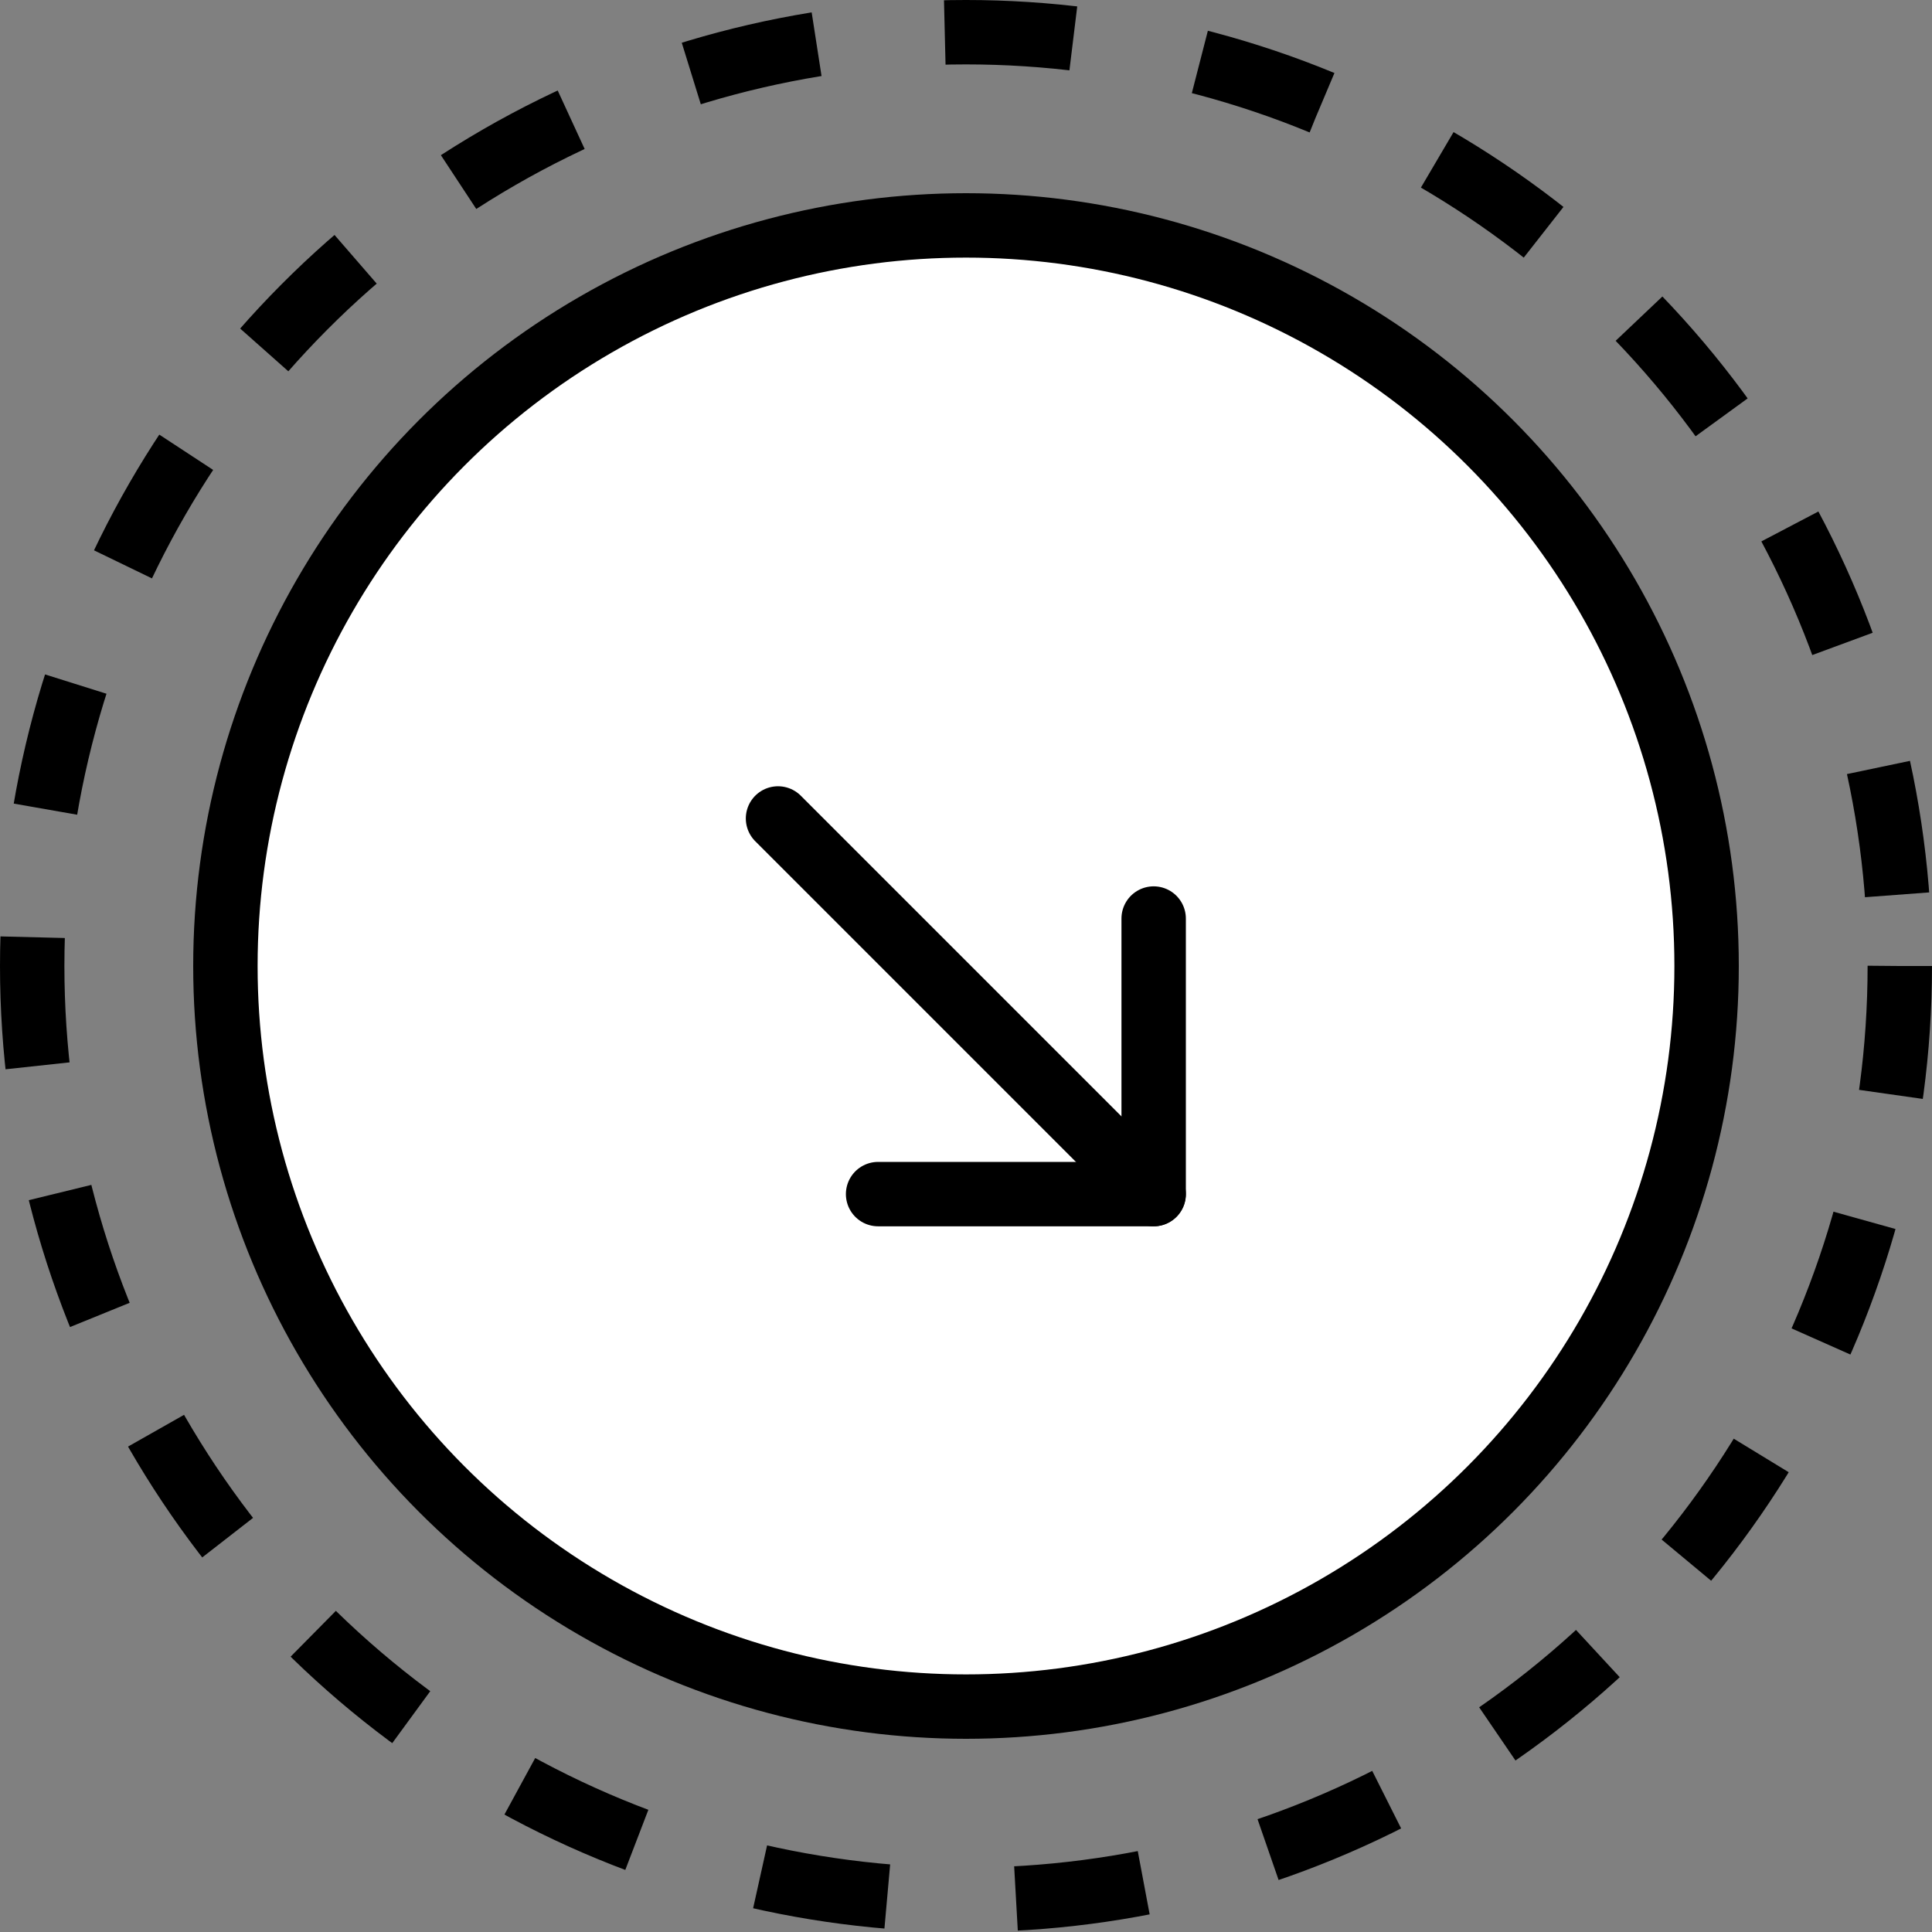 <?xml version="1.0" encoding="UTF-8"?> <svg xmlns="http://www.w3.org/2000/svg" width="30" height="30" viewBox="0 0 30 30" fill="none"><rect x="0" y="0" width="30" height="30" fill="#808080" stroke="none"/><circle cx="15" cy="15" r="11.5" fill="white" stroke="black"></circle><circle cx="15" cy="15" r="14.5" stroke="black" stroke-dasharray="2 2"></circle><path d="M17.914 18.542L12.081 12.709" stroke="black" stroke-miterlimit="10" stroke-linecap="round" stroke-linejoin="round"></path><path d="M17.914 14.263V18.542H13.635" stroke="black" stroke-miterlimit="10" stroke-linecap="round" stroke-linejoin="round"></path></svg> 